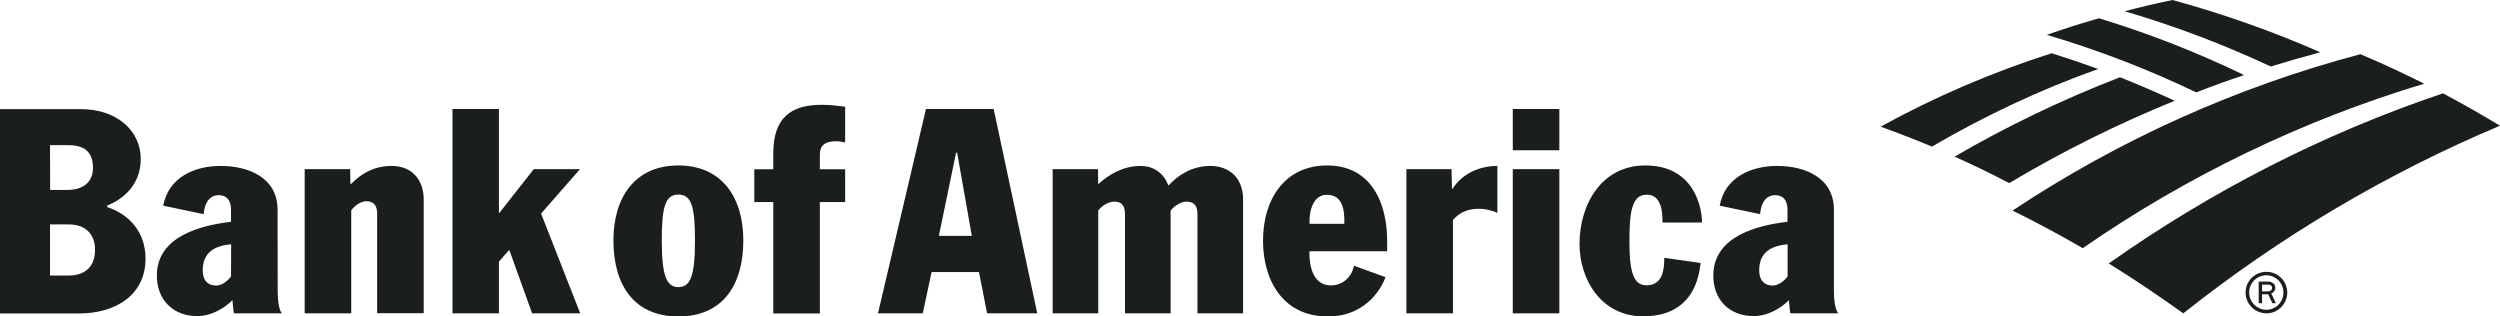 <svg width="790" height="100" viewBox="0 0 790 100" fill="none" xmlns="http://www.w3.org/2000/svg">
<g clip-path="url(#clip0_5911_3260)">
<path d="M669.916 24.406C675.763 26.745 681.498 29.197 687.195 31.837C669.124 39.193 651.656 47.869 634.905 57.865C629.246 54.885 623.512 52.132 617.664 49.491C634.377 39.759 651.807 31.422 669.916 24.406ZM648.336 16.824C629.624 22.784 611.515 30.555 594.273 40.023C599.744 41.984 605.139 44.097 610.496 46.322C627.171 36.59 644.677 28.329 663.012 21.803C658.145 20.031 653.241 18.371 648.336 16.824Z" fill="#1A1E1D"/>
<path d="M709.151 23.727C694.362 16.56 679.007 10.562 663.275 5.771C657.729 7.356 652.221 9.091 646.789 11.015C663.011 15.805 678.781 21.878 694.023 29.197C699.002 27.235 704.096 25.387 709.151 23.727ZM733.221 16.522C718.13 9.883 702.473 4.376 686.515 0C681.422 1.056 676.404 2.226 671.386 3.546C687.194 8.186 702.624 14.032 717.564 21.011C722.77 19.427 727.977 17.918 733.221 16.522ZM771.966 29.498C734.013 42.286 698.55 60.505 666.369 83.252C674.405 88.231 682.214 93.512 689.91 99.019C720.431 74.802 754.084 54.847 790 39.721C784.152 36.213 778.078 32.705 771.966 29.498ZM745.897 17.126C706.812 27.461 669.651 44.172 635.961 66.541C643.469 70.238 650.863 74.198 658.144 78.423C691.155 55.564 727.562 38.023 766.043 26.443C759.403 23.123 752.688 19.992 745.897 17.126Z" fill="#1A1E1D"/>
<path d="M709.604 92.418C709.604 88.797 712.585 85.893 716.207 85.893C719.828 85.893 722.733 88.835 722.771 92.418C722.771 96.04 719.828 99.02 716.207 99.02C712.585 99.02 709.604 96.04 709.604 92.418ZM710.736 92.418C710.736 95.398 713.151 97.85 716.131 97.888H716.169C719.149 97.888 721.564 95.474 721.564 92.418C721.564 89.438 719.149 86.987 716.169 86.987C713.189 86.987 710.736 89.401 710.736 92.418ZM719.187 95.813H718.093L716.735 92.984H714.811V95.813H713.754V88.986H716.697C718.055 88.986 718.998 89.778 718.998 90.91C718.998 91.777 718.508 92.418 717.716 92.758L719.187 95.813ZM714.811 92.079H716.584C717.452 92.079 717.98 91.664 717.98 90.947C717.98 90.344 717.489 89.929 716.735 89.929H714.811V92.079Z" fill="#1A1E1D"/>
<path d="M214.364 52.282C200.669 52.282 193.841 62.353 193.841 75.971C193.841 90.117 200.405 100 214.364 100C228.361 100 234.887 90.117 234.887 75.971C234.887 62.353 228.096 52.282 214.364 52.282ZM214.364 90.72C210.742 90.72 209.12 87.476 209.12 75.933C209.12 65.447 210.214 61.486 214.364 61.486C218.552 61.486 219.608 65.409 219.608 75.933C219.646 87.514 218.023 90.72 214.364 90.72ZM244.357 48.434V53.489H238.358V63.862H244.357V99.056H259.07V63.862H267.068V53.489H259.07V48.887C259.07 46.133 260.466 44.624 264.314 44.624C265.106 44.624 266.201 44.851 267.068 45.001V33.723C264.692 33.421 262.503 33.119 259.598 33.119C249.903 33.119 244.357 37.269 244.357 48.434ZM87.715 66.276C87.715 56.167 78.585 52.433 69.757 52.433C61.419 52.433 53.233 56.054 51.573 64.994L64.362 67.672C64.551 64.956 65.682 61.674 69.191 61.674C71.719 61.674 73.001 63.447 73.001 66.201V70.086C63.343 71.218 49.913 74.688 49.573 86.608C49.384 94.983 54.968 99.886 62.287 99.886C66.663 99.886 70.927 97.472 73.454 94.832C73.53 95.548 73.643 97.736 73.945 99.019H89.111C88.545 98.377 87.753 96.831 87.753 91.663L87.715 66.276ZM73.001 87.363C71.757 89.023 69.983 90.23 68.286 90.23C65.645 90.23 64.06 88.608 64.06 85.439C64.06 79.63 67.946 77.668 73.039 77.178L73.001 87.363ZM123.744 52.433C117.972 52.433 113.935 55.073 110.955 58.129H110.728L110.653 53.451H96.279V99.019H110.992V66.427C112.351 64.73 114.124 63.598 115.784 63.598C118.274 63.598 119.179 65.069 119.179 67.634V98.981H133.893V62.995C133.855 56.733 130.158 52.433 123.744 52.433ZM183.277 53.451H168.677L157.849 67.219H157.66V34.439H142.985V99.019H157.66V82.685L160.792 79.102H160.98L168.149 99.019H183.352L170.978 67.484L183.277 53.451ZM33.879 65.447V64.956C38.595 63.07 44.48 58.657 44.48 50.245C44.48 41.305 36.935 34.477 25.503 34.477H0V99.056H24.862C37.123 99.056 45.989 92.795 45.989 81.742C45.989 73.444 40.934 67.748 33.879 65.447ZM15.807 45.869H21.542C25.239 45.869 29.389 46.888 29.389 53.036C29.389 56.846 27.088 60.015 21.203 60.015H15.845L15.807 45.869ZM21.844 87.061H15.807V70.916H21.806C27.088 70.916 30.031 74.123 30.031 78.876C30.068 85.477 25.39 87.061 21.844 87.061ZM579.522 91.663V66.276C579.522 56.167 570.392 52.433 561.602 52.433C553.264 52.433 545.077 56.054 543.417 64.994L556.207 67.672C556.395 64.956 557.49 61.674 561.036 61.674C563.564 61.674 564.846 63.447 564.846 66.201V70.086C555.15 71.218 541.757 74.688 541.418 86.608C541.192 94.983 546.775 99.886 554.17 99.886C558.47 99.886 562.771 97.472 565.299 94.832C565.412 95.548 565.488 97.736 565.752 99.019H580.918C580.39 98.377 579.522 96.831 579.522 91.663ZM564.884 87.363C563.601 89.023 561.828 90.23 560.168 90.23C557.527 90.23 555.905 88.608 555.905 85.439C555.905 79.63 559.753 77.668 564.884 77.178V87.363ZM419.372 52.282C405.865 52.282 399.112 63.145 399.112 76.046C399.112 88.645 405.488 100 419.56 100C432.614 100 437.103 89.626 437.82 87.589L427.86 83.968C427.143 87.665 424.163 90.192 420.579 90.192C414.656 90.192 413.637 83.44 413.788 79.404H438.348V76.31C438.386 64.428 433.519 52.282 419.372 52.282ZM424.804 70.728H413.826C413.599 66.39 415.108 61.561 419.221 61.561C424.351 61.523 424.917 66.427 424.804 70.728ZM478.037 76.235V99.019H492.75V53.451H478.037V76.235ZM478.037 47.491H492.75V34.439H478.037V47.491ZM520.329 61.523C522.705 61.523 523.875 62.806 524.592 64.617C525.271 66.314 525.346 68.54 525.346 70.313H537.834C537.834 65.786 535.495 52.282 519.914 52.282C506.03 52.282 499.126 64.692 499.126 77.103C499.126 88.344 506.03 99.962 519.235 99.962C529.949 99.962 536.287 94.153 537.381 83.1L525.912 81.478C525.912 84.949 525.497 90.154 520.329 90.154C516.556 90.154 514.896 86.835 514.896 76.574C514.896 67.559 515.462 61.523 520.329 61.523ZM292.609 34.439L277.443 99.019H291.591L294.383 85.967H309.36L311.926 99.019H327.771L314 34.439H292.609ZM296.684 74.537L302.117 48.245H302.456L307.096 74.537H296.684ZM459.022 59.637H458.834L458.683 53.451H444.422V99.019H459.136V69.52C460.871 67.446 463.474 65.975 467.171 65.975C469.737 65.975 471.548 66.578 473.17 67.257V52.433C467.549 52.433 462.041 54.847 459.022 59.637ZM382.475 52.433C376.363 52.433 371.949 55.677 369.383 58.506H369.157C367.799 54.96 364.819 52.433 360.367 52.433C354.859 52.433 350.256 55.262 347.2 58.091H347.011L346.974 53.451H332.638V99.019H347.049V66.54C348.294 64.843 350.482 63.711 352.067 63.711C354.783 63.711 355.5 65.371 355.5 67.785V99.019H369.912V66.54C370.893 65.258 373.005 63.711 374.929 63.711C377.646 63.711 378.4 65.371 378.4 67.785V99.019H392.812V62.731C392.736 56.393 388.586 52.433 382.475 52.433Z" fill="#1A1E1D"/>
</g>
<defs>
<clipPath id="clip0_5911_3260">
<rect width="790" height="100" fill="white"/>
</clipPath>
</defs>
</svg>
